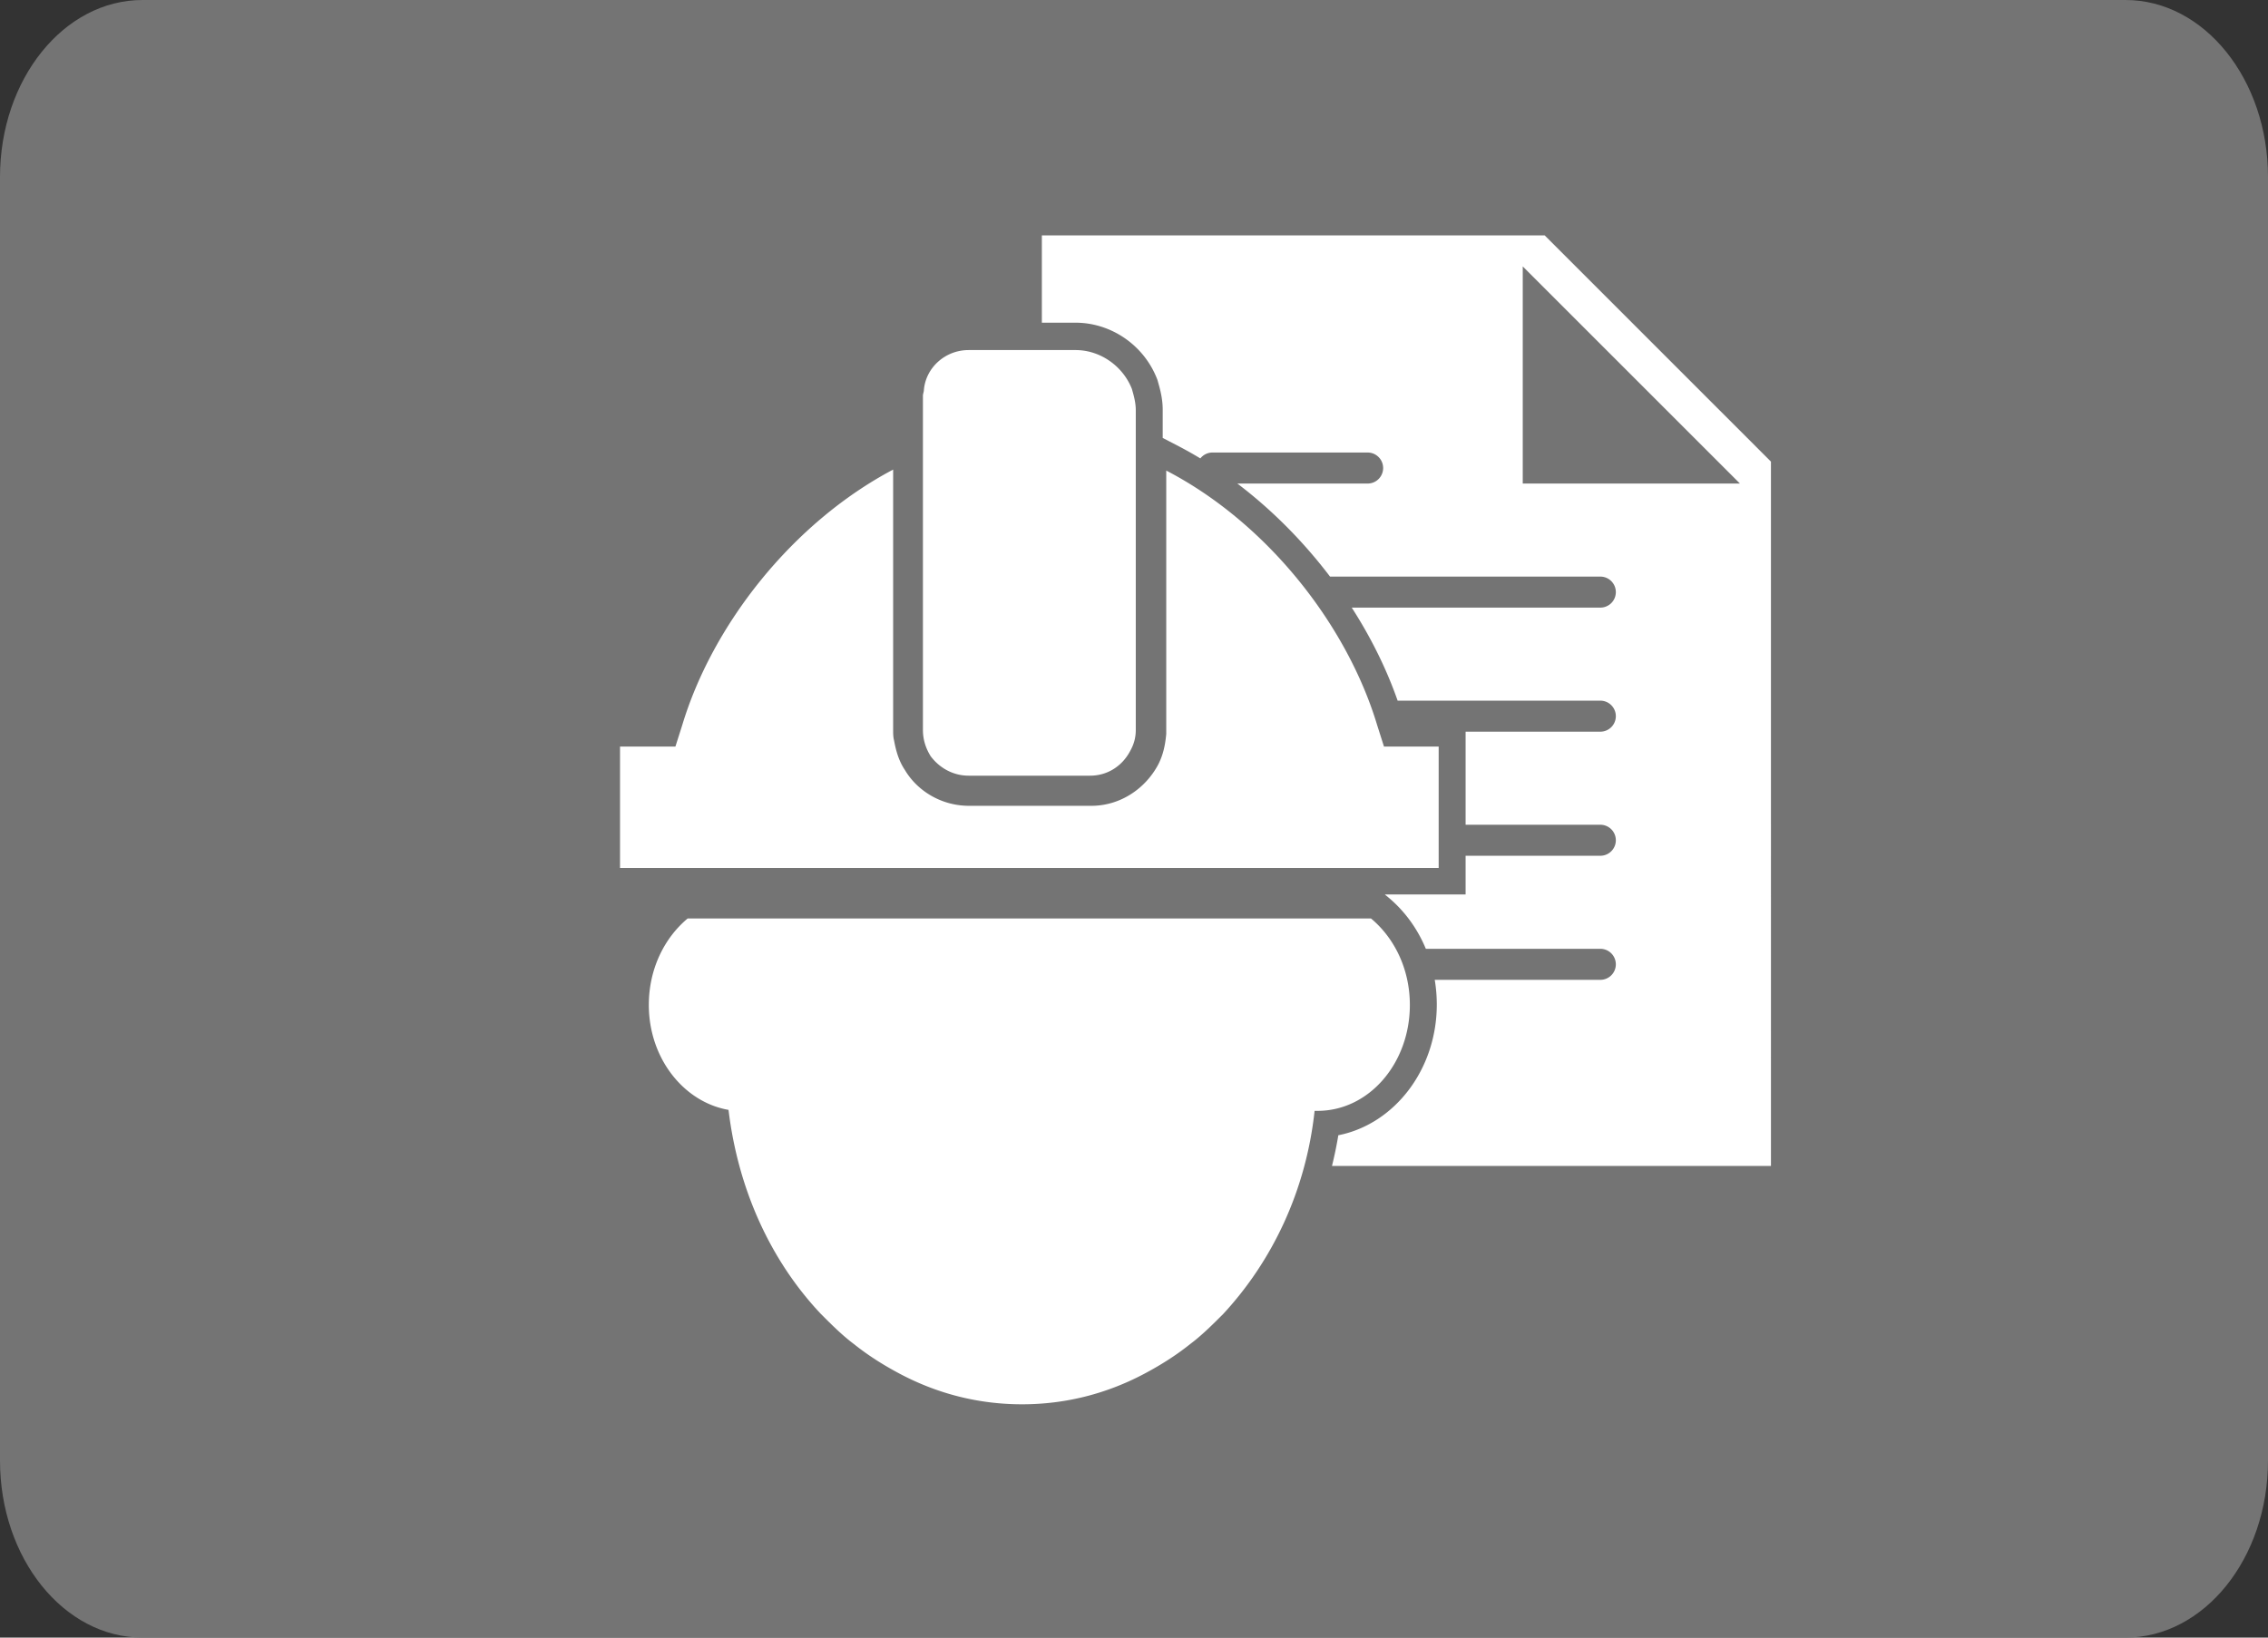 <svg xmlns="http://www.w3.org/2000/svg" width="720" height="520" overflow="visible" xmlns:v="https://vecta.io/nano"><rect width="100%" height="100%" fill="#333333" stroke="none"/><path d="M720 463.785C720 494.832 699.742 520 674.762 520H45.234C20.252 520 0 494.832 0 463.785V56.217C0 25.17 20.252 0 45.234 0h629.527C699.742 0 720 25.17 720 56.217v407.568z" fill="#747474"/><path d="M218.317 291.641c-7.405 6.175-12.342 16.049-12.342 27.465 0 16.971 11.11 30.854 25.301 33.325 3.086 25.607 13.578 48.133 29.316 64.794 3.391 3.395 6.785 6.791 10.487 9.565 4.629 3.703 9.567 6.791 14.811 9.564 11.727 6.171 24.684 9.565 38.569 9.565s26.845-3.395 38.567-9.565c5.246-2.773 10.186-5.861 14.811-9.564 3.703-2.774 7.1-6.171 10.494-9.565 15.426-16.661 26.227-38.88 29.002-64.484h.924c16.357 0 29.316-15.121 29.316-33.635 0-11.416-4.936-21.29-12.346-27.465h-216.91 0zm218.88-61.375c-9.564-31.781-34.871-64.181-66.959-80.843v72.511 9.871 1.236c-.307 3.393-.922 6.48-2.467 9.567-4.012 7.713-12.036 13.268-21.287 13.268h-4.939-33.94c-8.638 0-16.355-4.629-20.365-11.417-1.852-2.777-2.777-5.861-3.394-9.258-.308-1.236-.308-2.161-.308-3.396v-8.636-74.056c-32.089 16.972-57.392 49.372-66.958 81.153l-2.16 6.787h-17.587v38.569h19.438 27.154 11.417 148.722 11.109 42.047v-1.853-36.716h-17.363l-2.16-6.787zm-129.705 16.043h38.565c5.558 0 10.184-3.084 12.657-7.713 1.229-2.162 1.849-4.319 1.849-6.79v-2.775-11.416-72.82-10.488-4.015c0-2.468-.619-4.626-1.236-6.788-2.776-7.096-9.87-12.342-17.893-12.342h-33.942c-7.405 0-13.577 5.555-14.194 12.651 0 .617-.307 1.233-.307 1.852v8.642 10.488 74.052 11.726 1.233c0 3.086.924 5.864 2.466 8.335 2.78 3.7 7.098 6.168 12.035 6.168zM490.377 74.747h-159.63v27.72h10.688c11.305 0 21.695 7.144 25.855 17.776l.16.417.111.392c.691 2.426 1.553 5.446 1.553 9.094v4.016 4.897l5.066 2.63a124.78 124.78 0 0 1 6.881 3.872c.902-1.136 2.293-1.867 3.857-1.867h49.25c2.719 0 4.924 2.201 4.924 4.925s-2.205 4.924-4.924 4.924h-41.357c10.941 8.293 20.945 18.378 29.42 29.547h85.811c2.717 0 4.922 2.203 4.922 4.928a4.92 4.92 0 0 1-4.922 4.923h-78.918c6.057 9.411 11.01 19.383 14.57 29.547h64.348c2.717 0 4.922 2.204 4.922 4.923a4.93 4.93 0 0 1-4.922 4.93h-42.77v4.564 24.983h42.77a4.92 4.92 0 0 1 4.922 4.923c0 2.724-2.205 4.926-4.922 4.926h-42.77v1.883 1.854 8.55h-8.551-17.1l1.082.9c5.268 4.391 9.314 10.014 11.943 16.359h55.395c2.717 0 4.922 2.206 4.922 4.929a4.92 4.92 0 0 1-4.922 4.924h-52.57a47.23 47.23 0 0 1 .654 7.82c0 20.751-13.521 38.037-31.262 41.53-.541 3.294-1.223 6.542-2.012 9.745h139.357V146.582l-71.831-71.835zm-6.965 78.797V84.598l68.951 68.947h-68.951z" fill="#fff"/></svg>